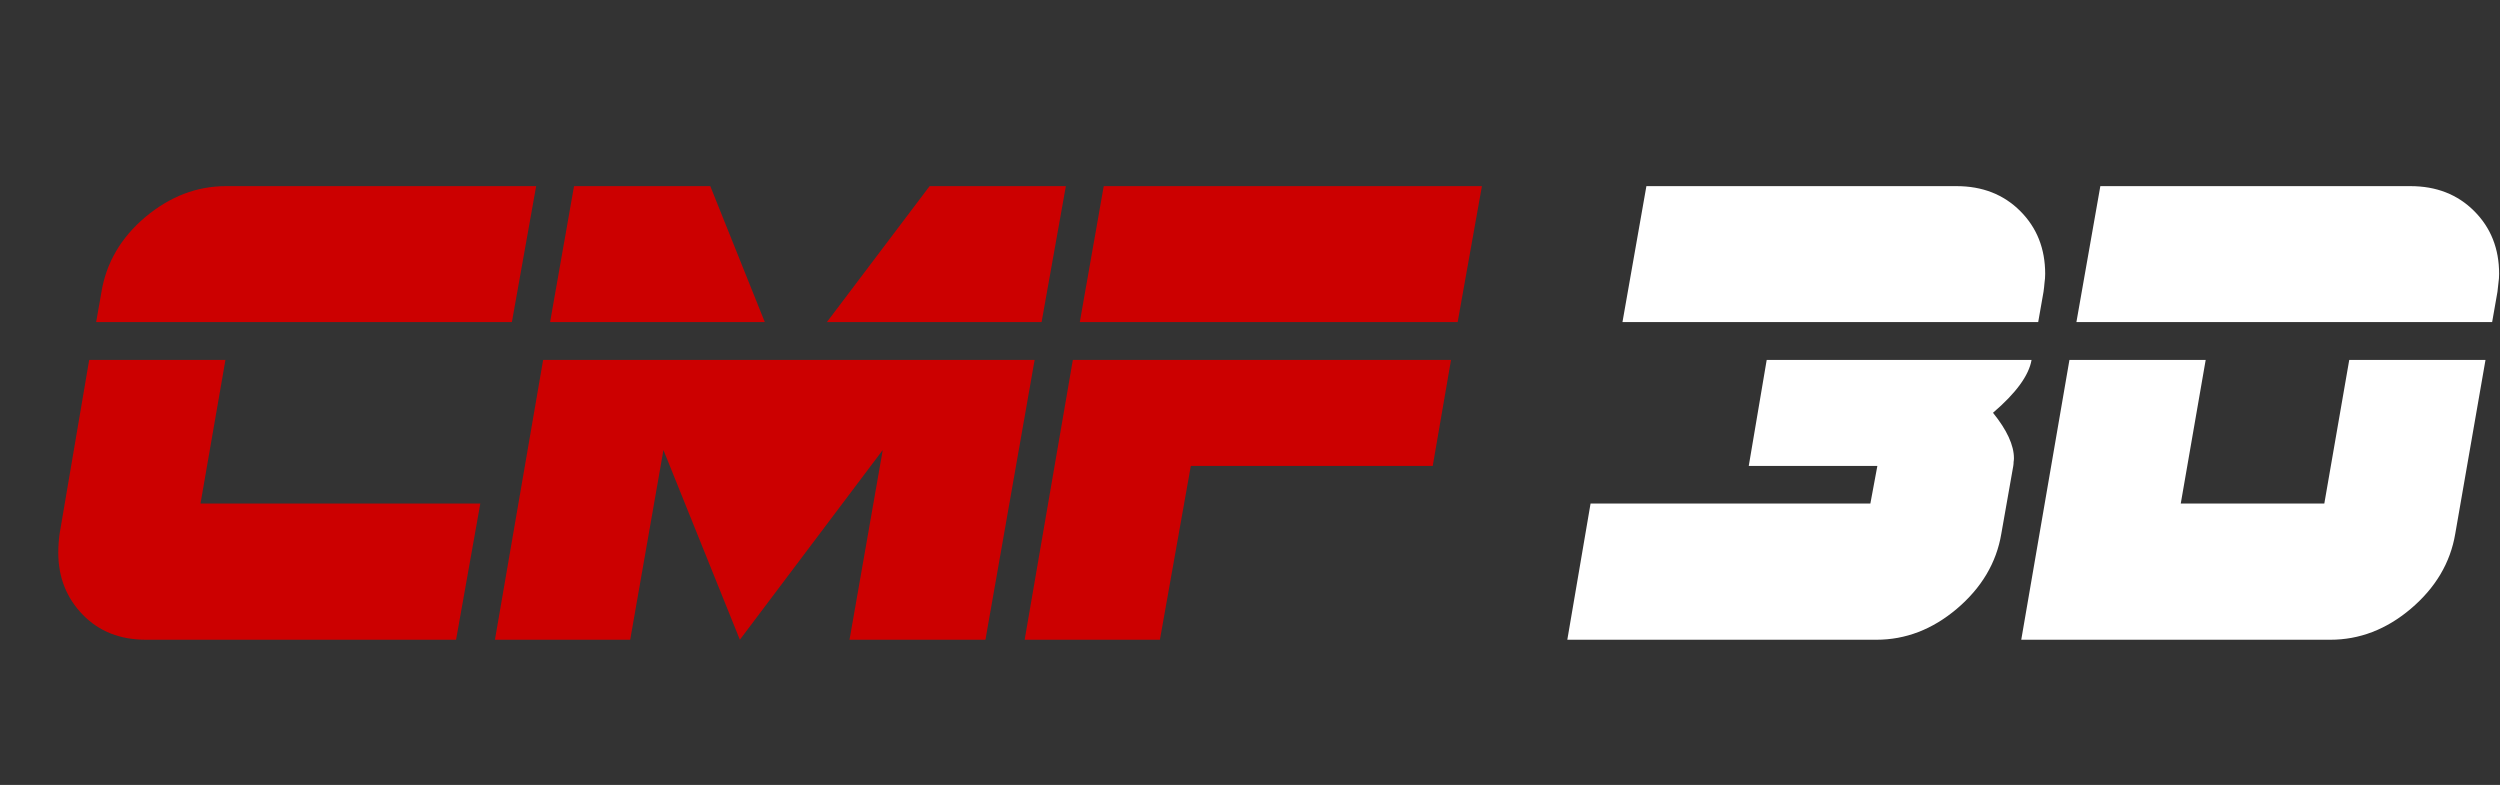 <svg width="551" height="173" viewBox="0 0 551 173" fill="none" xmlns="http://www.w3.org/2000/svg">
<rect x="0" y="0" width="551" height="173" fill="#333333" stroke="none"/>
<path d="M450.757 60.36C450.757 61.044 450.708 61.703 450.61 62.338C450.562 62.973 450.488 63.632 450.391 64.315L449.219 70.981H357.593L362.866 41.024H431.201C436.914 41.024 441.602 42.855 445.264 46.518C448.926 50.18 450.757 54.794 450.757 60.36ZM447.754 79.33C447.168 82.748 444.336 86.63 439.258 90.976C442.334 94.784 443.872 98.129 443.872 101.01C443.872 101.254 443.848 101.522 443.799 101.815C443.799 102.108 443.774 102.401 443.726 102.694L441.089 117.636C440.015 124.032 436.743 129.55 431.274 134.188C425.903 138.729 419.995 141 413.55 141H345.435L350.562 110.971H412.231L413.77 102.694H385.425L389.38 79.33H447.754ZM550.806 60.36C550.806 61.044 550.757 61.703 550.659 62.338C550.61 62.973 550.537 63.632 550.439 64.315L549.268 70.981H457.642L462.915 41.024H531.25C536.963 41.024 541.65 42.855 545.312 46.518C548.975 50.18 550.806 54.794 550.806 60.36ZM547.803 79.33L541.138 117.636C540.063 124.032 536.792 129.55 531.323 134.188C525.952 138.729 520.044 141 513.599 141H445.483L456.104 79.33H486.133L480.64 110.971H512.28L517.773 79.33H547.803Z" fill="white"/>
<path d="M118.167 41.024L112.82 70.981H21.194L22.366 64.315C23.44 57.87 26.663 52.377 32.034 47.836C37.454 43.295 43.387 41.024 49.832 41.024H118.167ZM105.862 110.971L100.516 141H32.181C26.468 141 21.829 139.169 18.265 135.507C14.651 131.796 12.845 127.23 12.845 121.811C12.845 121.127 12.869 120.443 12.918 119.76C12.967 119.027 13.04 118.319 13.138 117.636L19.656 79.33H49.685L44.192 110.971H105.862ZM234.915 41.024L229.568 70.981H182.254L204.886 41.024H234.915ZM168.558 70.981H121.243L126.517 41.024H156.546L168.558 70.981ZM228.03 79.33L217.19 141H187.234L194.559 99.179L163.064 141L146.219 99.179L138.895 141H109.085L119.705 79.33H228.03ZM326.614 41.024L321.268 70.981H237.991L243.265 41.024H326.614ZM319.803 79.33L315.774 102.694H262.454L255.643 141H225.833L236.453 79.33H319.803Z" fill="#CC0000"/>
</svg>
